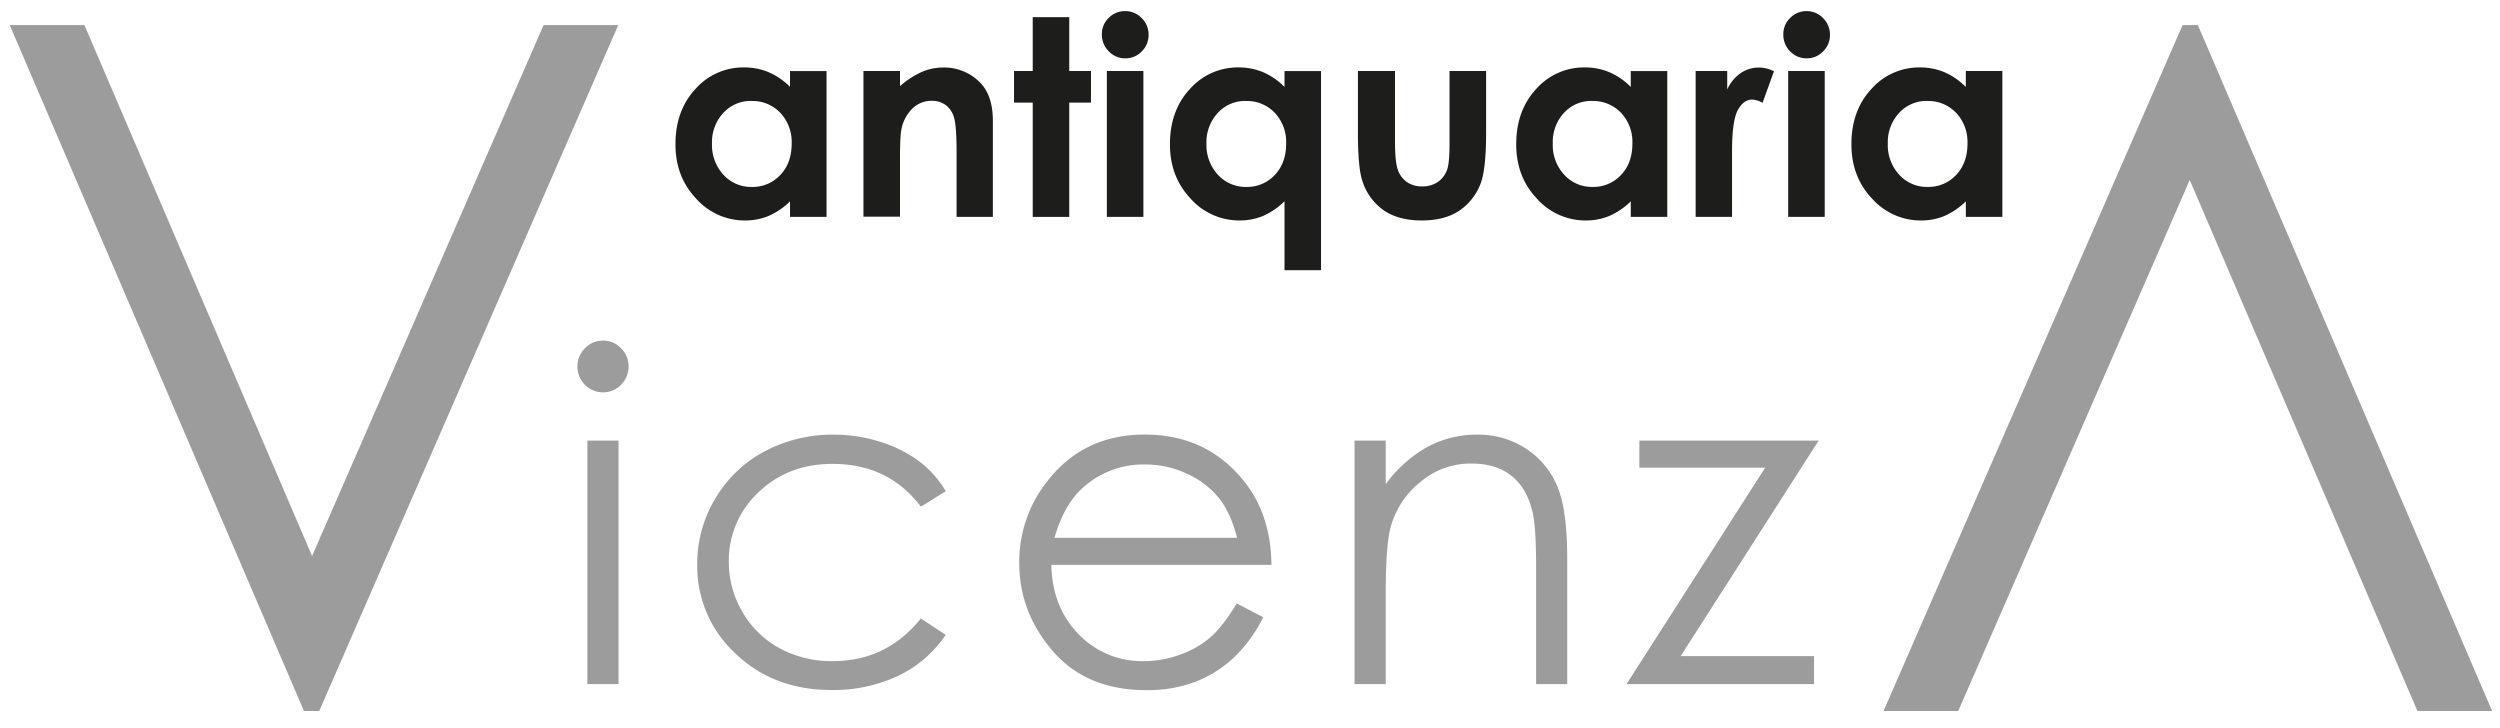 <svg id="Livello_1" data-name="Livello 1" xmlns="http://www.w3.org/2000/svg" viewBox="0 0 900 262"><title>antiquaria-vicenza-fiere-nef</title><path d="M270.55,36.34a13.31,13.31,0,0,0-10.17,4.32,15.48,15.48,0,0,0-4.06,11.06,15.69,15.69,0,0,0,4.12,11.19A13.41,13.41,0,0,0,270.6,67.3,13.56,13.56,0,0,0,280.9,63q4.1-4.3,4.1-11.31a15.3,15.3,0,0,0-4.1-11.09,13.79,13.79,0,0,0-10.35-4.24m13.86-10.78h13.15V78.08H284.41V72.49a25.73,25.73,0,0,1-7.75,5.26,21.84,21.84,0,0,1-8.42,1.62,23.43,23.43,0,0,1-17.64-7.88q-7.44-7.86-7.43-19.57,0-12.14,7.2-19.9a23,23,0,0,1,17.47-7.75A22.55,22.55,0,0,1,276.73,26a24.43,24.43,0,0,1,7.68,5.29Z" style="fill:#1d1d1b"/><path d="M310.84,25.56H324V31a31.87,31.87,0,0,1,8.13-5.23,19.86,19.86,0,0,1,7.45-1.47,18.07,18.07,0,0,1,13.27,5.44q4.57,4.65,4.58,13.7V78.08H344.37v-23q0-9.4-.84-12.46a8.57,8.57,0,0,0-2.93-4.7,8.29,8.29,0,0,0-5.18-1.62A9.74,9.74,0,0,0,328.54,39a14.3,14.3,0,0,0-4,7.38Q324,48.87,324,57v21H310.84Z" style="fill:#1d1d1b"/><polygon points="371.78 6.18 384.93 6.18 384.93 25.56 392.75 25.56 392.75 36.94 384.93 36.94 384.93 78.08 371.78 78.08 371.78 36.94 365.05 36.94 365.05 25.56 371.78 25.56 371.78 6.18" style="fill:#1d1d1b"/><path d="M398.47,25.56h13.15V78.08H398.47ZM405.08,4A8.06,8.06,0,0,1,411,6.51a8.22,8.22,0,0,1,2.49,6,8.2,8.2,0,0,1-2.46,6A8,8,0,0,1,405.16,21a8.07,8.07,0,0,1-6-2.52,8.38,8.38,0,0,1-2.49-6.13,8,8,0,0,1,2.46-5.9A8.09,8.09,0,0,1,405.08,4Z" style="fill:#1d1d1b"/><path d="M448.56,36.34a13.31,13.31,0,0,0-10.17,4.32,15.48,15.48,0,0,0-4.06,11.06,15.69,15.69,0,0,0,4.12,11.19,13.41,13.41,0,0,0,10.15,4.38A13.56,13.56,0,0,0,458.91,63q4.1-4.3,4.1-11.31a15.3,15.3,0,0,0-4.1-11.09,13.79,13.79,0,0,0-10.35-4.24m13.86-10.78h13.15V97.27H462.42V72.46a25.57,25.57,0,0,1-7.75,5.29,21.84,21.84,0,0,1-8.42,1.62,23.43,23.43,0,0,1-17.64-7.88q-7.44-7.86-7.43-19.57,0-12.14,7.2-19.9a23,23,0,0,1,17.47-7.75A22.55,22.55,0,0,1,454.74,26a24.43,24.43,0,0,1,7.68,5.29Z" style="fill:#1d1d1b"/><path d="M488.85,25.56H502.2V50.82q0,7.37,1,10.24a9,9,0,0,0,3.26,4.47A9.44,9.44,0,0,0,512,67.1a9.78,9.78,0,0,0,5.6-1.57,9.14,9.14,0,0,0,3.41-4.6q.82-2.27.82-9.69V25.56H535V47.78q0,13.75-2.18,18.81A20.5,20.5,0,0,1,525,76.07q-5.17,3.29-13.14,3.3c-5.77,0-10.42-1.29-14-3.86a20.37,20.37,0,0,1-7.52-10.75Q488.84,60,488.85,47.4Z" style="fill:#1d1d1b"/><path d="M573.21,36.34A13.3,13.3,0,0,0,563,40.66,15.48,15.48,0,0,0,559,51.72a15.69,15.69,0,0,0,4.12,11.19,13.41,13.41,0,0,0,10.15,4.38A13.56,13.56,0,0,0,583.56,63q4.1-4.3,4.1-11.31a15.3,15.3,0,0,0-4.1-11.09,13.79,13.79,0,0,0-10.35-4.24m13.86-10.78h13.15V78.08H587.08V72.49a25.73,25.73,0,0,1-7.75,5.26,21.84,21.84,0,0,1-8.42,1.62,23.43,23.43,0,0,1-17.64-7.88q-7.44-7.86-7.43-19.57,0-12.14,7.2-19.9a23,23,0,0,1,17.47-7.75A22.55,22.55,0,0,1,579.39,26a24.43,24.43,0,0,1,7.68,5.29Z" style="fill:#1d1d1b"/><path d="M610.43,25.56h11.37v6.68a14.16,14.16,0,0,1,4.85-5.93,11.71,11.71,0,0,1,6.63-2,12.19,12.19,0,0,1,5.34,1.35L634.53,37a8.92,8.92,0,0,0-3.79-1.15c-2,0-3.73,1.25-5.11,3.76s-2.09,7.42-2.09,14.74l0,2.55V78.08H610.43Z" style="fill:#1d1d1b"/><path d="M643.75,25.56H656.9V78.08H643.75ZM650.36,4a8.06,8.06,0,0,1,5.93,2.51,8.22,8.22,0,0,1,2.49,6,8.2,8.2,0,0,1-2.46,6A8,8,0,0,1,650.44,21a8.07,8.07,0,0,1-6-2.52A8.38,8.38,0,0,1,642,12.36a8,8,0,0,1,2.46-5.9A8.09,8.09,0,0,1,650.36,4Z" style="fill:#1d1d1b"/><path d="M693.84,36.34a13.31,13.31,0,0,0-10.17,4.32,15.48,15.48,0,0,0-4.06,11.06,15.69,15.69,0,0,0,4.12,11.19,13.41,13.41,0,0,0,10.15,4.38A13.56,13.56,0,0,0,704.19,63q4.1-4.3,4.1-11.31a15.3,15.3,0,0,0-4.1-11.09,13.79,13.79,0,0,0-10.35-4.24M707.7,25.56h13.15V78.08H707.7V72.49A25.73,25.73,0,0,1,700,77.75a21.84,21.84,0,0,1-8.42,1.62,23.43,23.43,0,0,1-17.64-7.88q-7.44-7.86-7.43-19.57,0-12.14,7.2-19.9a23,23,0,0,1,17.47-7.75A22.55,22.55,0,0,1,700,26a24.43,24.43,0,0,1,7.68,5.29Z" style="fill:#1d1d1b"/><path d="M211.45,158.62h11.22v87.65H211.45Zm5.58-36a8.84,8.84,0,0,1,6.55,2.75,9.3,9.3,0,0,1,0,13.15,9.1,9.1,0,0,1-13,0,9.3,9.3,0,0,1,0-13.15A8.76,8.76,0,0,1,217,122.64Z" style="fill:#9d9c9c"/><path d="M340.46,176.84l-8.94,5.56Q319.88,167,299.74,167q-16.09,0-26.74,10.29a33.44,33.44,0,0,0-10.62,25,35.11,35.11,0,0,0,4.9,18,34.14,34.14,0,0,0,13.43,13.1A39.11,39.11,0,0,0,299.82,238q19.4,0,31.69-15.35l8.94,5.89a42.58,42.58,0,0,1-16.92,14.66,54.45,54.45,0,0,1-24.21,5.2q-20.88,0-34.61-13.18A42.79,42.79,0,0,1,251,203.17a45.56,45.56,0,0,1,6.44-23.58,45,45,0,0,1,17.64-17,51.85,51.85,0,0,1,25.15-6.11,54.19,54.19,0,0,1,16.86,2.64A47,47,0,0,1,330.83,166a37.35,37.35,0,0,1,9.63,10.81" style="fill:#9d9c9c"/><path d="M445.34,193.62c-1.51-6-3.71-10.81-6.6-14.42a31.44,31.44,0,0,0-11.5-8.69,35.34,35.34,0,0,0-15-3.3,32.41,32.41,0,0,0-22.31,8.28c-4.57,4-8,10.07-10.32,18.13Zm-.11,23.6,9.52,5A51.93,51.93,0,0,1,443.91,237a43.57,43.57,0,0,1-13.81,8.53,48.63,48.63,0,0,1-17.39,2.92q-21.54,0-33.65-14T366.93,202.7A46.57,46.57,0,0,1,377.22,173q13-16.55,34.86-16.56,22.49,0,35.93,17,9.53,12,9.71,29.91H378.48q.33,15.23,9.79,24.93A31.42,31.42,0,0,0,411.69,238a38.07,38.07,0,0,0,13.1-2.31,34.35,34.35,0,0,0,10.81-6.13C438.57,227,441.79,222.92,445.23,217.22Z" style="fill:#9d9c9c"/><path d="M487.63,158.62h11.22v15.71a47.08,47.08,0,0,1,15-13.43,37.42,37.42,0,0,1,17.94-4.43,31.23,31.23,0,0,1,17.5,5,29.77,29.77,0,0,1,11.28,13.45q3.63,8.42,3.63,26.3v45.06H553V204.51q0-15.1-1.29-20.19-2.06-8.67-7.62-13.07t-14.53-4.37a27.87,27.87,0,0,0-18.38,6.77,31.37,31.37,0,0,0-10.7,16.73q-1.61,6.52-1.62,23.8v32.11H487.63Z" style="fill:#9d9c9c"/><polygon points="590.17 158.62 654.71 158.62 605.03 236.21 653.06 236.21 653.06 246.28 585.55 246.28 635.46 168.36 590.17 168.36 590.17 158.62" style="fill:#9d9c9c"/><polygon points="3.5 9.03 30.39 9.03 112.35 200.18 195.69 9.03 222.57 9.03 114.93 255.95 109.42 255.95 3.5 9.03" style="fill:#9d9c9c"/><polygon points="897.15 255.95 870.27 255.95 788.3 64.8 704.97 255.95 678.08 255.95 785.72 9.03 791.23 9.03 897.15 255.95" style="fill:#9d9c9c"/></svg>